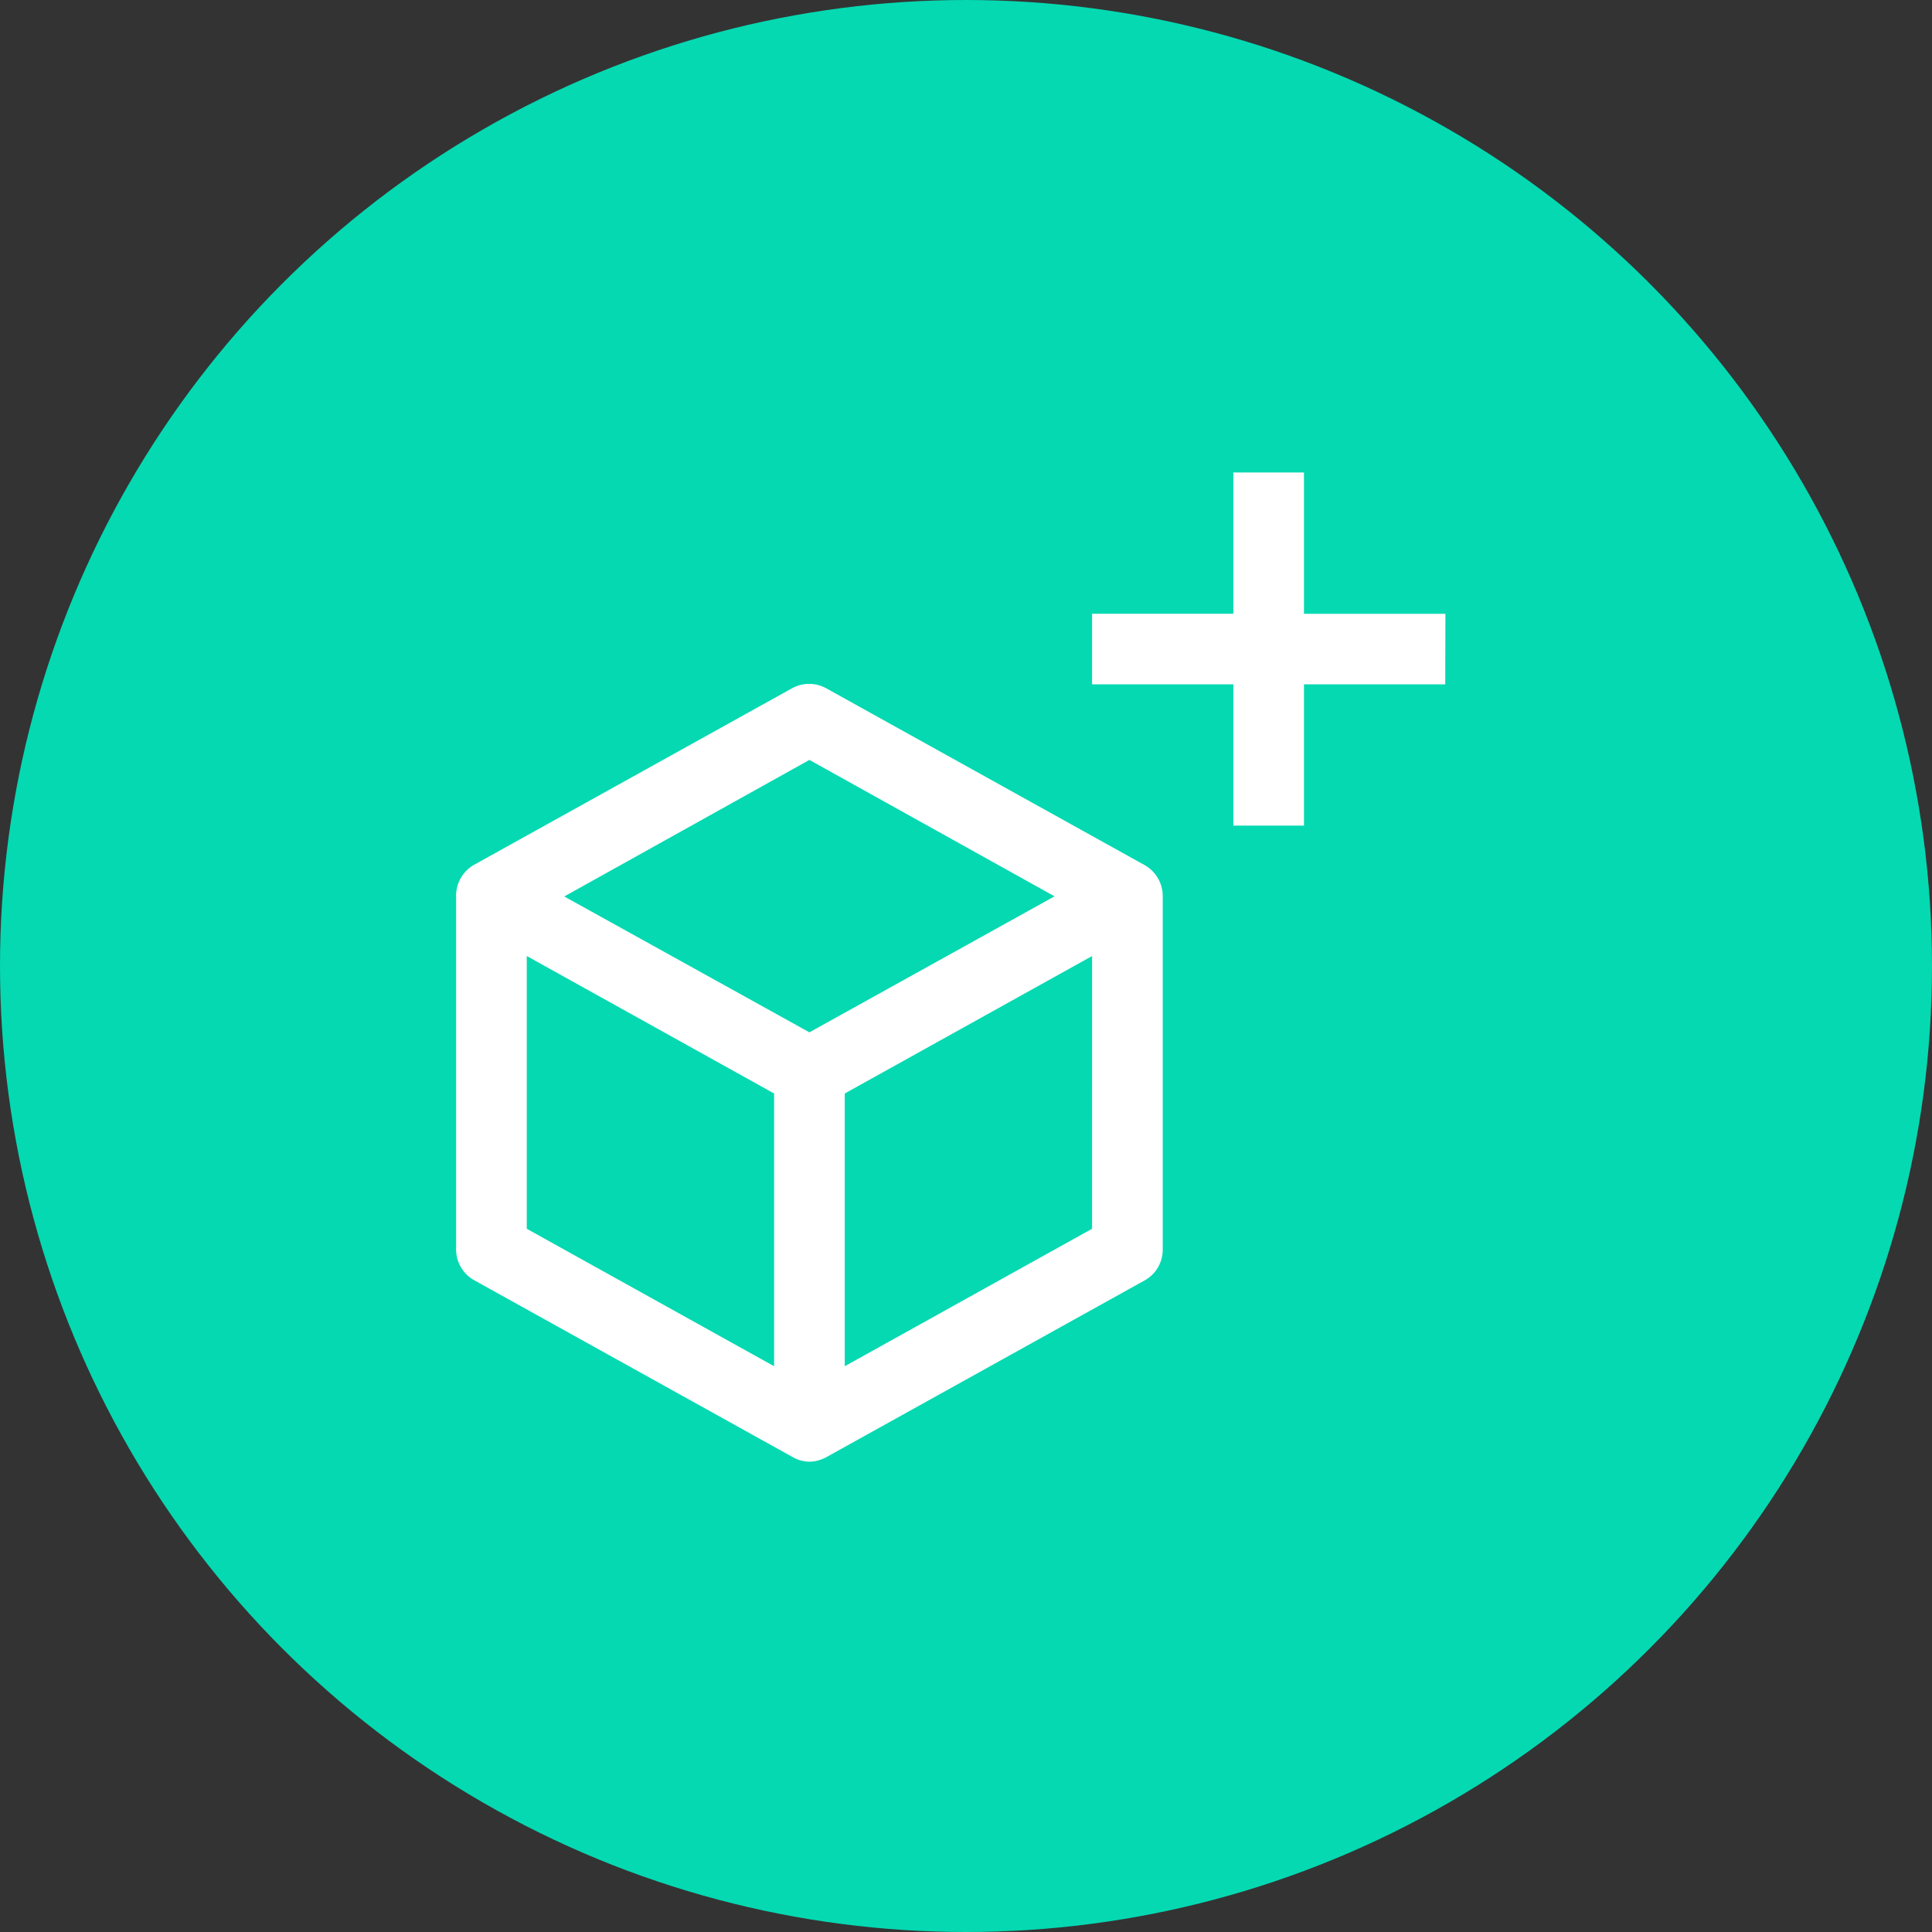 <svg xmlns="http://www.w3.org/2000/svg" width="93" height="93" viewBox="0 0 93 93"><rect x="0" y="0" width="93" height="93" fill="#333333" stroke="none"/><g transform="translate(-240.333 -2174.24)"><circle cx="46.5" cy="46.5" r="46.5" transform="translate(240.333 2174.24)" fill="#04d9b2"/><g transform="translate(262.288 2196.983)"><path d="M35.4,17.71l-15.307-8.5a1.7,1.7,0,0,0-1.7,0L3.083,17.71a1.714,1.714,0,0,0-.833,1.506v17a1.7,1.7,0,0,0,.884,1.48l15.307,8.5a1.707,1.707,0,0,0,.816.23,1.8,1.8,0,0,0,.833-.23l15.307-8.5a1.687,1.687,0,0,0,.868-1.471V19.216A1.714,1.714,0,0,0,35.4,17.71ZM17.557,41.828,5.652,35.212V22.082L17.557,28.7Zm1.7-16.072-11.8-6.54,11.8-6.573,11.8,6.566Zm13.606,9.456L20.959,41.828V28.7l11.905-6.616Z" transform="translate(-2.25 1.194)" fill="#fff"/><path d="M39.508,9.053H32.7V2.25H29.3v6.8H22.5v3.4h6.8v6.8h3.4v-6.8h6.8Z" transform="translate(8.114 -2.25)" fill="#fff"/></g></g></svg>
